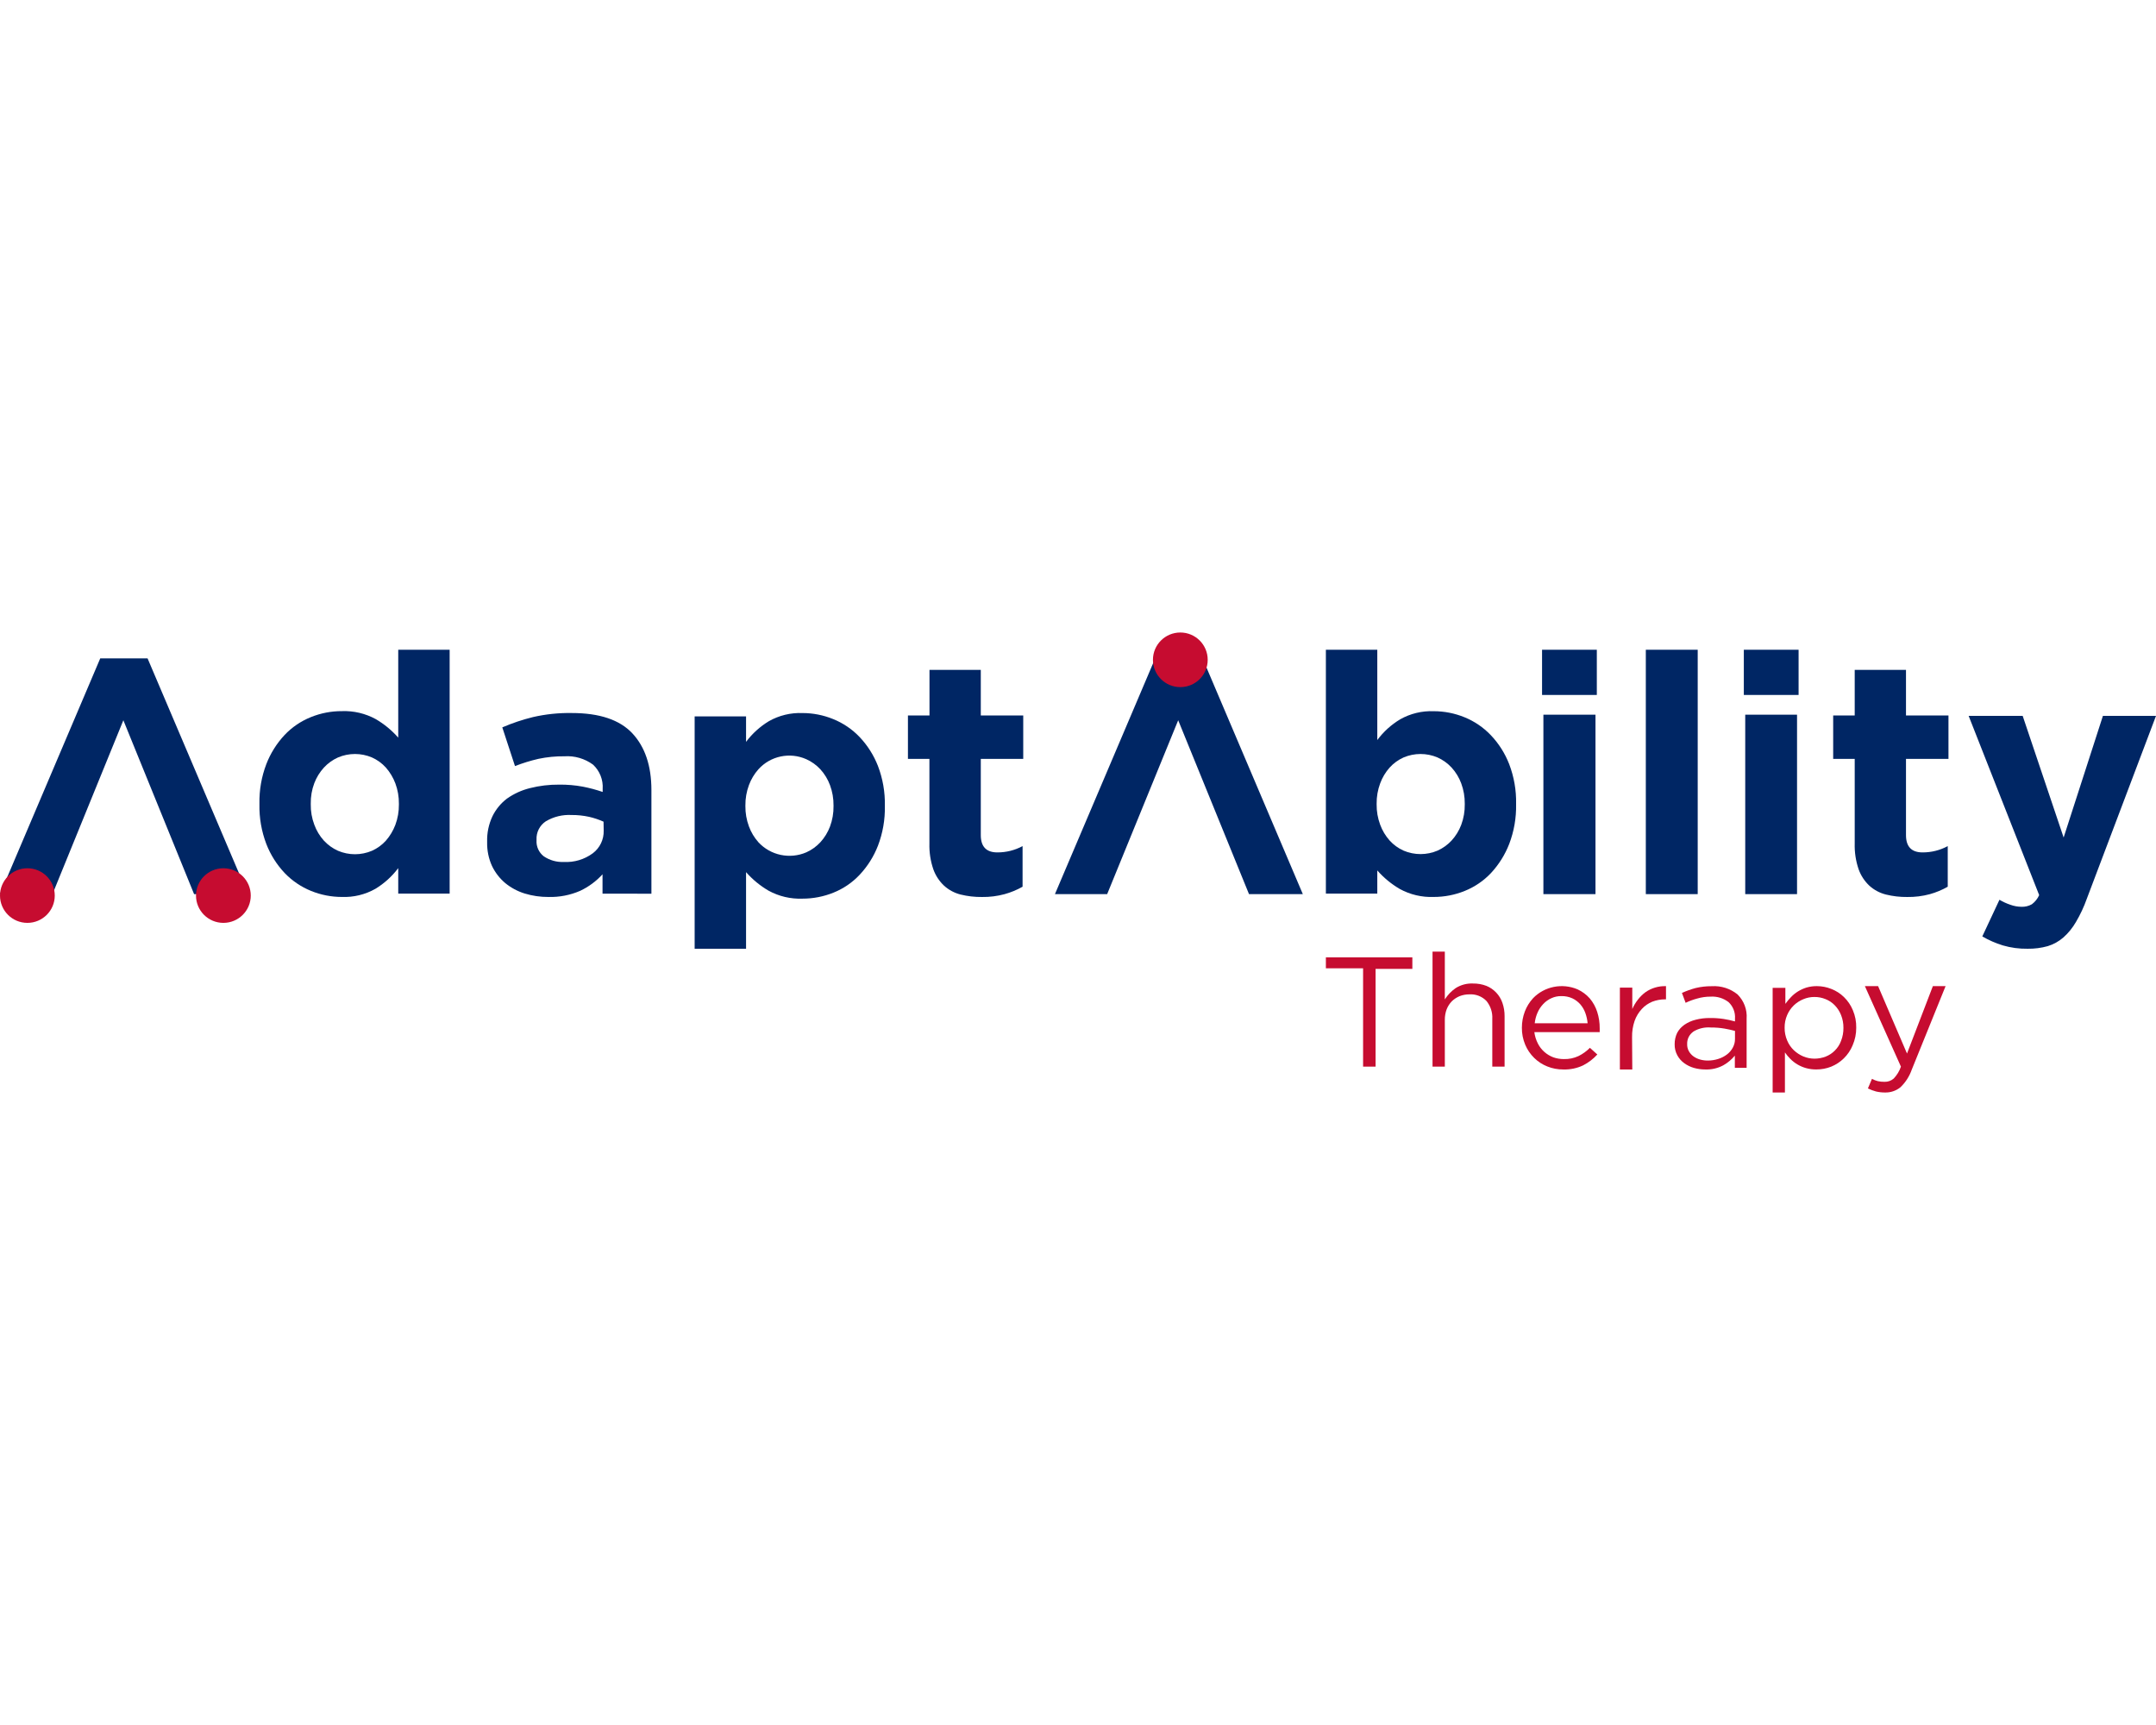 <?xml version="1.0" encoding="UTF-8"?> <svg xmlns="http://www.w3.org/2000/svg" xmlns:xlink="http://www.w3.org/1999/xlink" width="200px" viewBox="0 0 750 160" version="1.1"><title>Adaptability Therapy Logo</title><g id="Page-1" stroke="none" stroke-width="1" fill="none" fill-rule="evenodd"><g id="Adaptability_logo_RGB"><path d="M138.534,90.821 L138.534,81.953 C136.374,84.833 133.677,87.277 130.588,89.154 C127.042,91.161 122.996,92.141 118.913,91.984 C115.24,91.983 111.604,91.27 108.208,89.886 C104.741,88.479 101.615,86.36 99.036,83.671 C96.269,80.74 94.1,77.309 92.649,73.564 C90.969,69.158 90.154,64.476 90.248,59.768 L90.248,59.541 C90.157,54.841 90.972,50.168 92.649,45.77 C94.092,42.033 96.242,38.603 98.985,35.663 C101.536,32.964 104.647,30.844 108.106,29.448 C111.533,28.051 115.206,27.338 118.913,27.351 C123.03,27.194 127.112,28.155 130.716,30.13 C133.655,31.848 136.294,34.024 138.534,36.573 L138.534,6 L156.417,6 L156.417,90.821 L138.534,90.821 Z M138.763,59.566 C138.792,57.154 138.376,54.756 137.537,52.491 C136.777,50.477 135.661,48.612 134.241,46.983 C132.895,45.495 131.251,44.299 129.413,43.471 C125.63,41.855 121.341,41.855 117.559,43.471 C115.709,44.304 114.05,45.499 112.679,46.983 C111.228,48.57 110.093,50.413 109.332,52.415 C108.472,54.701 108.056,57.127 108.106,59.566 L108.106,59.768 C108.065,62.181 108.481,64.581 109.332,66.843 C110.074,68.892 111.211,70.78 112.679,72.402 C114.05,73.886 115.709,75.08 117.559,75.914 C121.341,77.53 125.63,77.53 129.413,75.914 C131.251,75.086 132.895,73.89 134.241,72.402 C135.661,70.773 136.777,68.908 137.537,66.893 C138.376,64.628 138.792,62.231 138.763,59.819 L138.763,59.566 Z" id="Shape" fill="#002664" fill-rule="nonzero"></path><path d="M209.599,90.832 L209.599,84.101 C207.411,86.506 204.77,88.459 201.829,89.848 C198.354,91.358 194.591,92.089 190.803,91.991 C187.991,92.01 185.192,91.602 182.502,90.781 C180.024,90.014 177.719,88.772 175.716,87.126 C173.778,85.483 172.212,83.446 171.124,81.151 C169.972,78.584 169.404,75.795 169.459,72.983 L169.459,72.731 C169.379,69.695 170.01,66.682 171.3,63.932 C172.478,61.516 174.206,59.409 176.346,57.781 C178.769,56.073 181.49,54.833 184.369,54.126 C187.668,53.291 191.059,52.885 194.461,52.916 C197.245,52.877 200.025,53.114 202.762,53.622 C205.097,54.077 207.399,54.692 209.65,55.462 L209.65,54.428 C209.866,51.244 208.633,48.131 206.294,45.958 C203.418,43.848 199.888,42.821 196.328,43.059 C193.303,43.024 190.283,43.32 187.321,43.941 C184.54,44.584 181.808,45.427 179.147,46.462 L174.732,33 C178.184,31.514 181.754,30.316 185.404,29.42 C189.821,28.405 194.345,27.931 198.877,28.008 C208.548,28.008 215.587,30.369 219.994,35.092 C224.384,39.806 226.604,46.386 226.604,54.806 L226.604,90.857 L209.599,90.832 Z M209.953,65.798 C208.33,65.07 206.64,64.505 204.907,64.109 C202.909,63.674 200.87,63.463 198.826,63.479 C195.689,63.306 192.571,64.07 189.87,65.672 C187.744,67.081 186.517,69.504 186.64,72.05 L186.64,72.277 C186.505,74.437 187.45,76.524 189.163,77.848 C191.212,79.235 193.654,79.925 196.127,79.815 C199.74,80.009 203.309,78.939 206.219,76.79 C208.678,74.933 210.088,72.003 210.003,68.924 L209.953,65.798 Z" id="Shape" fill="#002664" fill-rule="nonzero"></path><path d="M305.412,74.161 C303.961,77.898 301.802,81.326 299.051,84.263 C296.514,86.966 293.41,89.087 289.956,90.477 C286.526,91.866 282.855,92.578 279.149,92.573 C275.032,92.73 270.95,91.769 267.346,89.795 C264.407,88.077 261.767,85.902 259.528,83.354 L259.528,110 L241.644,110 L241.644,29.178 L259.528,29.178 L259.528,38.043 C261.682,35.16 264.38,32.715 267.473,30.845 C271.02,28.839 275.066,27.859 279.149,28.016 C282.813,28.016 286.442,28.729 289.828,30.113 C293.298,31.514 296.425,33.632 299,36.326 C301.775,39.254 303.953,42.684 305.412,46.429 C307.089,50.825 307.904,55.496 307.814,60.194 L307.814,60.37 C307.908,65.076 307.092,69.757 305.412,74.161 Z M289.956,60.168 C289.984,57.757 289.569,55.361 288.729,53.096 C287.981,51.066 286.845,49.197 285.382,47.59 C284.012,46.107 282.352,44.913 280.503,44.08 C274.764,41.513 268.003,42.935 263.82,47.59 C262.383,49.206 261.265,51.074 260.524,53.096 C259.685,55.361 259.269,57.757 259.298,60.168 L259.298,60.37 C259.269,62.782 259.685,65.178 260.524,67.442 C261.265,69.465 262.383,71.333 263.82,72.948 C268.046,77.531 274.755,78.943 280.503,76.459 C282.352,75.626 284.012,74.432 285.382,72.948 C286.839,71.357 287.975,69.505 288.729,67.493 C289.579,65.214 289.995,62.799 289.956,60.37 L289.956,60.168 Z" id="Shape" fill="#002664" fill-rule="nonzero"></path><path d="M349.447,91.015 C346.89,91.707 344.246,92.038 341.594,91.997 C339.086,92.026 336.584,91.738 334.149,91.141 C332.01,90.6 330.039,89.545 328.412,88.069 C326.719,86.477 325.434,84.51 324.664,82.33 C323.681,79.445 323.224,76.41 323.313,73.368 L323.313,43.964 L315.842,43.964 L315.842,28.86 L323.338,28.86 L323.338,13 L341.186,13 L341.186,28.86 L355.949,28.86 L355.949,43.964 L341.186,43.964 L341.186,70.473 C341.186,74.475 343.099,76.489 346.923,76.489 C349.996,76.505 353.022,75.751 355.72,74.299 L355.72,88.422 C353.746,89.541 351.639,90.412 349.447,91.015 Z" id="Path" fill="#002664"></path><path d="M524.998,73.564 C523.545,77.296 521.396,80.724 518.662,83.671 C516.111,86.37 513,88.49 509.541,89.886 C506.112,91.276 502.44,91.989 498.734,91.983 C494.617,92.14 490.535,91.179 486.931,89.204 C483.992,87.486 481.353,85.31 479.114,82.761 L479.114,90.821 L461.23,90.821 L461.23,6 L479.114,6 L479.114,37.407 C481.259,34.515 483.959,32.068 487.059,30.206 C490.605,28.199 494.651,27.218 498.734,27.376 C502.407,27.376 506.044,28.089 509.439,29.473 C512.898,30.881 516.016,33 518.585,35.689 C521.369,38.611 523.548,42.045 524.998,45.795 C526.677,50.193 527.492,54.866 527.399,59.566 L527.399,59.768 C527.493,64.476 526.678,69.158 524.998,73.564 Z M509.541,59.566 C509.57,57.154 509.154,54.756 508.315,52.491 C507.567,50.46 506.431,48.59 504.968,46.983 C503.597,45.499 501.938,44.304 500.088,43.471 C496.306,41.855 492.017,41.855 488.234,43.471 C486.397,44.299 484.752,45.495 483.406,46.983 C481.968,48.599 480.85,50.467 480.11,52.491 C479.271,54.756 478.855,57.154 478.884,59.566 L478.884,59.768 C478.855,62.18 479.271,64.578 480.11,66.843 C480.85,68.867 481.968,70.735 483.406,72.351 C484.752,73.839 486.397,75.035 488.234,75.863 C492.017,77.479 496.306,77.479 500.088,75.863 C501.938,75.03 503.597,73.835 504.968,72.351 C506.424,70.759 507.56,68.907 508.315,66.893 C509.165,64.613 509.581,62.198 509.541,59.768 L509.541,59.566 Z" id="Shape" fill="#002664" fill-rule="nonzero"></path><path d="M536.43,21.724 L536.43,6 L555.481,6 L555.481,21.724 L536.43,21.724 Z M536.896,91 L536.896,28.586 L555.015,28.586 L555.015,91 L536.896,91 Z" id="Shape" fill="#002664" fill-rule="nonzero"></path><polygon id="Path" fill="#002664" points="572.527 91 572.527 6 590.575 6 590.575 91"></polygon><path d="M606.618,21.724 L606.618,6 L625.668,6 L625.668,21.724 L606.618,21.724 Z M607.107,91 L607.107,28.586 L625.128,28.586 L625.128,91 L607.107,91 Z" id="Shape" fill="#002664" fill-rule="nonzero"></path><path d="M671.335,91.015 C668.771,91.708 666.12,92.038 663.462,91.997 C660.963,92.028 658.471,91.74 656.047,91.141 C653.899,90.606 651.919,89.55 650.288,88.069 C648.596,86.477 647.312,84.51 646.542,82.33 C645.56,79.445 645.103,76.41 645.192,73.368 L645.192,43.964 L637.701,43.964 L637.701,28.86 L645.192,28.86 L645.192,13 L663.029,13 L663.029,28.86 L677.807,28.86 L677.807,43.964 L663.029,43.964 L663.029,70.473 C663.029,74.475 664.94,76.489 668.787,76.489 C671.849,76.502 674.865,75.748 677.553,74.299 L677.553,88.422 C675.598,89.539 673.509,90.41 671.335,91.015 Z" id="Path" fill="#002664"></path><path d="M725.922,92.632 C724.93,95.425 723.671,98.117 722.163,100.671 C721.006,102.689 719.531,104.51 717.794,106.064 C716.217,107.44 714.365,108.471 712.359,109.088 C710.079,109.726 707.717,110.032 705.349,109.996 C702.427,110.047 699.515,109.656 696.713,108.836 C694.22,108.072 691.825,107.023 689.576,105.711 L695.545,92.96 C696.738,93.675 698.007,94.258 699.329,94.699 C700.55,95.146 701.838,95.384 703.139,95.404 C704.426,95.465 705.704,95.159 706.822,94.522 C707.926,93.695 708.8,92.602 709.362,91.347 L684.826,29 L703.621,29 L717.87,71.312 L731.535,29 L750,29 L725.922,92.632 Z" id="Path" fill="#002664"></path><polygon id="Path" fill="#C60C30" points="478.521 151 474.173 151 474.173 116.8 461.23 116.8 461.23 113 491.31 113 491.31 117.003 478.521 117.003"></polygon><path d="M502.605,151 L498.329,151 L498.329,111 L502.605,111 L502.605,127.622 C503.581,126.078 504.86,124.742 506.367,123.696 C508.167,122.552 510.283,121.99 512.421,122.09 C514.005,122.068 515.578,122.345 517.058,122.906 C518.357,123.434 519.526,124.234 520.484,125.251 C521.459,126.281 522.197,127.507 522.648,128.846 C523.158,130.331 523.411,131.891 523.395,133.46 L523.395,151 L519.119,151 L519.119,134.403 C519.249,132.143 518.523,129.917 517.083,128.157 C515.554,126.57 513.396,125.731 511.184,125.863 C510.022,125.854 508.868,126.062 507.783,126.475 C506.756,126.899 505.821,127.513 505.027,128.285 C504.242,129.1 503.629,130.062 503.224,131.115 C502.802,132.275 502.592,133.501 502.605,134.735 L502.605,151 Z" id="Path" fill="#C60C30"></path><path d="M534.987,142.987 C536.099,145.181 538.024,146.891 540.38,147.776 C541.54,148.177 542.762,148.379 543.993,148.375 C545.779,148.433 547.551,148.065 549.154,147.302 C550.617,146.573 551.943,145.612 553.077,144.458 L555.657,146.778 C554.256,148.321 552.577,149.606 550.703,150.57 C548.56,151.58 546.195,152.068 543.812,151.992 C541.909,152.004 540.023,151.648 538.264,150.945 C536.548,150.267 534.993,149.257 533.697,147.976 C532.352,146.66 531.291,145.1 530.574,143.386 C529.784,141.509 529.389,139.499 529.413,137.473 C529.409,135.542 529.758,133.624 530.445,131.81 C531.093,130.113 532.065,128.547 533.309,127.195 C537.267,123.087 543.483,121.856 548.793,124.127 C550.415,124.878 551.856,125.949 553.025,127.27 C554.184,128.653 555.06,130.236 555.606,131.935 C556.206,133.8 556.502,135.745 556.483,137.698 L556.483,138.272 C556.483,138.496 556.483,138.721 556.483,138.995 L533.748,138.995 C533.921,140.384 534.34,141.735 534.987,142.987 Z M552.277,135.927 C552.172,134.693 551.904,133.477 551.477,132.309 C551.085,131.217 550.49,130.202 549.722,129.316 C548.957,128.451 548.017,127.746 546.961,127.245 C545.775,126.707 544.477,126.442 543.167,126.472 C541.964,126.448 540.771,126.695 539.684,127.195 C538.618,127.673 537.662,128.351 536.871,129.191 C536.037,130.063 535.365,131.067 534.884,132.16 C534.353,133.359 534.013,134.629 533.877,135.927 L552.277,135.927 Z" id="Shape" fill="#C60C30" fill-rule="nonzero"></path><path d="M567.819,152 L563.503,152 L563.503,123.52 L567.819,123.52 L567.819,130.961 C568.331,129.799 568.986,128.705 569.769,127.702 C570.511,126.732 571.387,125.869 572.369,125.136 C573.375,124.426 574.49,123.88 575.671,123.52 C576.925,123.136 578.234,122.963 579.545,123.007 L579.545,127.599 L579.207,127.599 C577.686,127.596 576.178,127.875 574.761,128.42 C573.361,128.996 572.108,129.872 571.095,130.986 C570.002,132.178 569.162,133.574 568.625,135.091 C568.003,136.917 567.704,138.836 567.741,140.762 L567.819,152 Z" id="Path" fill="#C60C30"></path><path d="M590.414,127.311 C589.022,127.683 587.668,128.181 586.37,128.799 L585.09,125.37 C586.632,124.662 588.233,124.089 589.877,123.656 C591.704,123.223 593.578,123.011 595.457,123.026 C598.714,122.82 601.929,123.848 604.442,125.9 C606.677,128.127 607.825,131.197 607.59,134.319 L607.59,151.411 L603.495,151.411 L603.495,147.176 C602.385,148.526 601.031,149.663 599.501,150.529 C597.576,151.571 595.399,152.076 593.204,151.991 C591.889,151.994 590.579,151.815 589.314,151.461 C588.078,151.114 586.916,150.55 585.883,149.798 C584.879,149.074 584.056,148.134 583.477,147.05 C582.841,145.872 582.523,144.552 582.556,143.218 C582.539,141.851 582.836,140.498 583.426,139.26 C584.037,138.124 584.915,137.147 585.986,136.412 C587.159,135.617 588.469,135.036 589.851,134.697 C591.463,134.279 593.125,134.076 594.791,134.092 C596.393,134.071 597.995,134.181 599.578,134.42 C600.917,134.626 602.242,134.912 603.546,135.277 L603.546,134.294 C603.701,132.156 602.885,130.06 601.319,128.572 C599.547,127.198 597.323,126.516 595.073,126.656 C593.496,126.65 591.926,126.871 590.414,127.311 Z M589.058,138.832 C587.655,139.814 586.847,141.424 586.907,143.117 C586.87,143.994 587.074,144.865 587.496,145.638 C587.886,146.327 588.418,146.928 589.058,147.403 C589.745,147.901 590.516,148.276 591.336,148.512 C592.217,148.766 593.131,148.893 594.049,148.89 C595.31,148.896 596.564,148.701 597.761,148.31 C598.853,147.969 599.876,147.44 600.781,146.747 C601.624,146.103 602.314,145.286 602.804,144.352 C603.312,143.415 603.568,142.365 603.546,141.302 L603.546,138.58 C602.496,138.277 601.268,138.025 599.911,137.773 C598.356,137.506 596.779,137.38 595.201,137.395 C593.053,137.206 590.899,137.701 589.058,138.807 L589.058,138.832 Z" id="Shape" fill="#C60C30" fill-rule="nonzero"></path><path d="M644.458,143.611 C643.757,145.301 642.716,146.839 641.396,148.133 C640.146,149.36 638.66,150.336 637.022,151.006 C635.39,151.657 633.641,151.988 631.876,151.981 C630.641,151.998 629.41,151.838 628.223,151.506 C626.167,150.924 624.305,149.83 622.819,148.333 C622.113,147.635 621.476,146.874 620.915,146.06 L620.915,160 L616.644,160 L616.644,123.6 L621.07,123.6 L621.07,129.171 C621.655,128.338 622.309,127.553 623.025,126.823 C623.74,126.066 624.553,125.403 625.444,124.849 C626.368,124.281 627.362,123.828 628.403,123.5 C629.579,123.158 630.802,122.989 632.031,123.001 C633.752,123.005 635.457,123.336 637.048,123.975 C638.699,124.611 640.197,125.572 641.447,126.798 C642.781,128.096 643.832,129.643 644.535,131.345 C645.361,133.284 645.764,135.368 645.719,137.466 C645.736,139.576 645.307,141.668 644.458,143.611 Z M640.444,133.069 C639.951,131.808 639.208,130.653 638.257,129.671 C637.36,128.735 636.262,128.002 635.041,127.522 C633.82,127.02 632.507,126.765 631.181,126.773 C629.853,126.767 628.539,127.031 627.322,127.547 C626.085,128.053 624.959,128.782 624.003,129.696 C623.013,130.663 622.226,131.809 621.687,133.069 C621.087,134.46 620.789,135.957 620.813,137.466 C620.792,138.982 621.09,140.486 621.687,141.888 C622.211,143.162 622.999,144.319 624.003,145.285 C624.964,146.199 626.089,146.936 627.322,147.459 C628.543,147.964 629.855,148.227 631.181,148.233 C632.52,148.232 633.847,147.986 635.092,147.509 C636.298,147.038 637.386,146.323 638.283,145.41 C639.247,144.452 639.985,143.301 640.444,142.037 C641.009,140.594 641.288,139.06 641.267,137.516 C641.287,135.996 641.007,134.487 640.444,133.069 Z" id="Shape" fill="#C60C30" fill-rule="nonzero"></path><path d="M665.042,152.037 C664.227,154.382 662.866,156.496 661.071,158.203 C659.56,159.412 657.673,160.047 655.742,159.997 C654.685,160.005 653.63,159.886 652.601,159.643 C651.63,159.383 650.687,159.028 649.786,158.582 L651.193,155.246 C651.835,155.602 652.519,155.874 653.229,156.055 C653.997,156.218 654.781,156.294 655.566,156.282 C656.735,156.323 657.876,155.916 658.758,155.145 C659.886,153.964 660.744,152.55 661.272,151.001 L648.73,123 L653.329,123 L663.383,146.452 L672.381,123 L676.805,123 L665.042,152.037 Z" id="Path" fill="#C60C30"></path><polygon id="Path" fill="#002664" points="18.257 91 0 91 34.871 9 51.333 9 86.23 91 67.517 91 42.913 30.524"></polygon><ellipse id="Oval" fill="#C60C30" cx="77.707" cy="91.5" rx="9.525" ry="9.5"></ellipse><ellipse id="Oval" fill="#C60C30" cx="9.525" cy="91.5" rx="9.525" ry="9.5"></ellipse><polygon id="Path" fill="#002664" points="385.144 91 366.979 91 401.845 9 418.343 9 453.209 91 434.487 91 409.854 30.524"></polygon><ellipse id="Oval" fill="#C60C30" cx="410.595" cy="9.5" rx="9.525" ry="9.5"></ellipse></g></g></svg> 